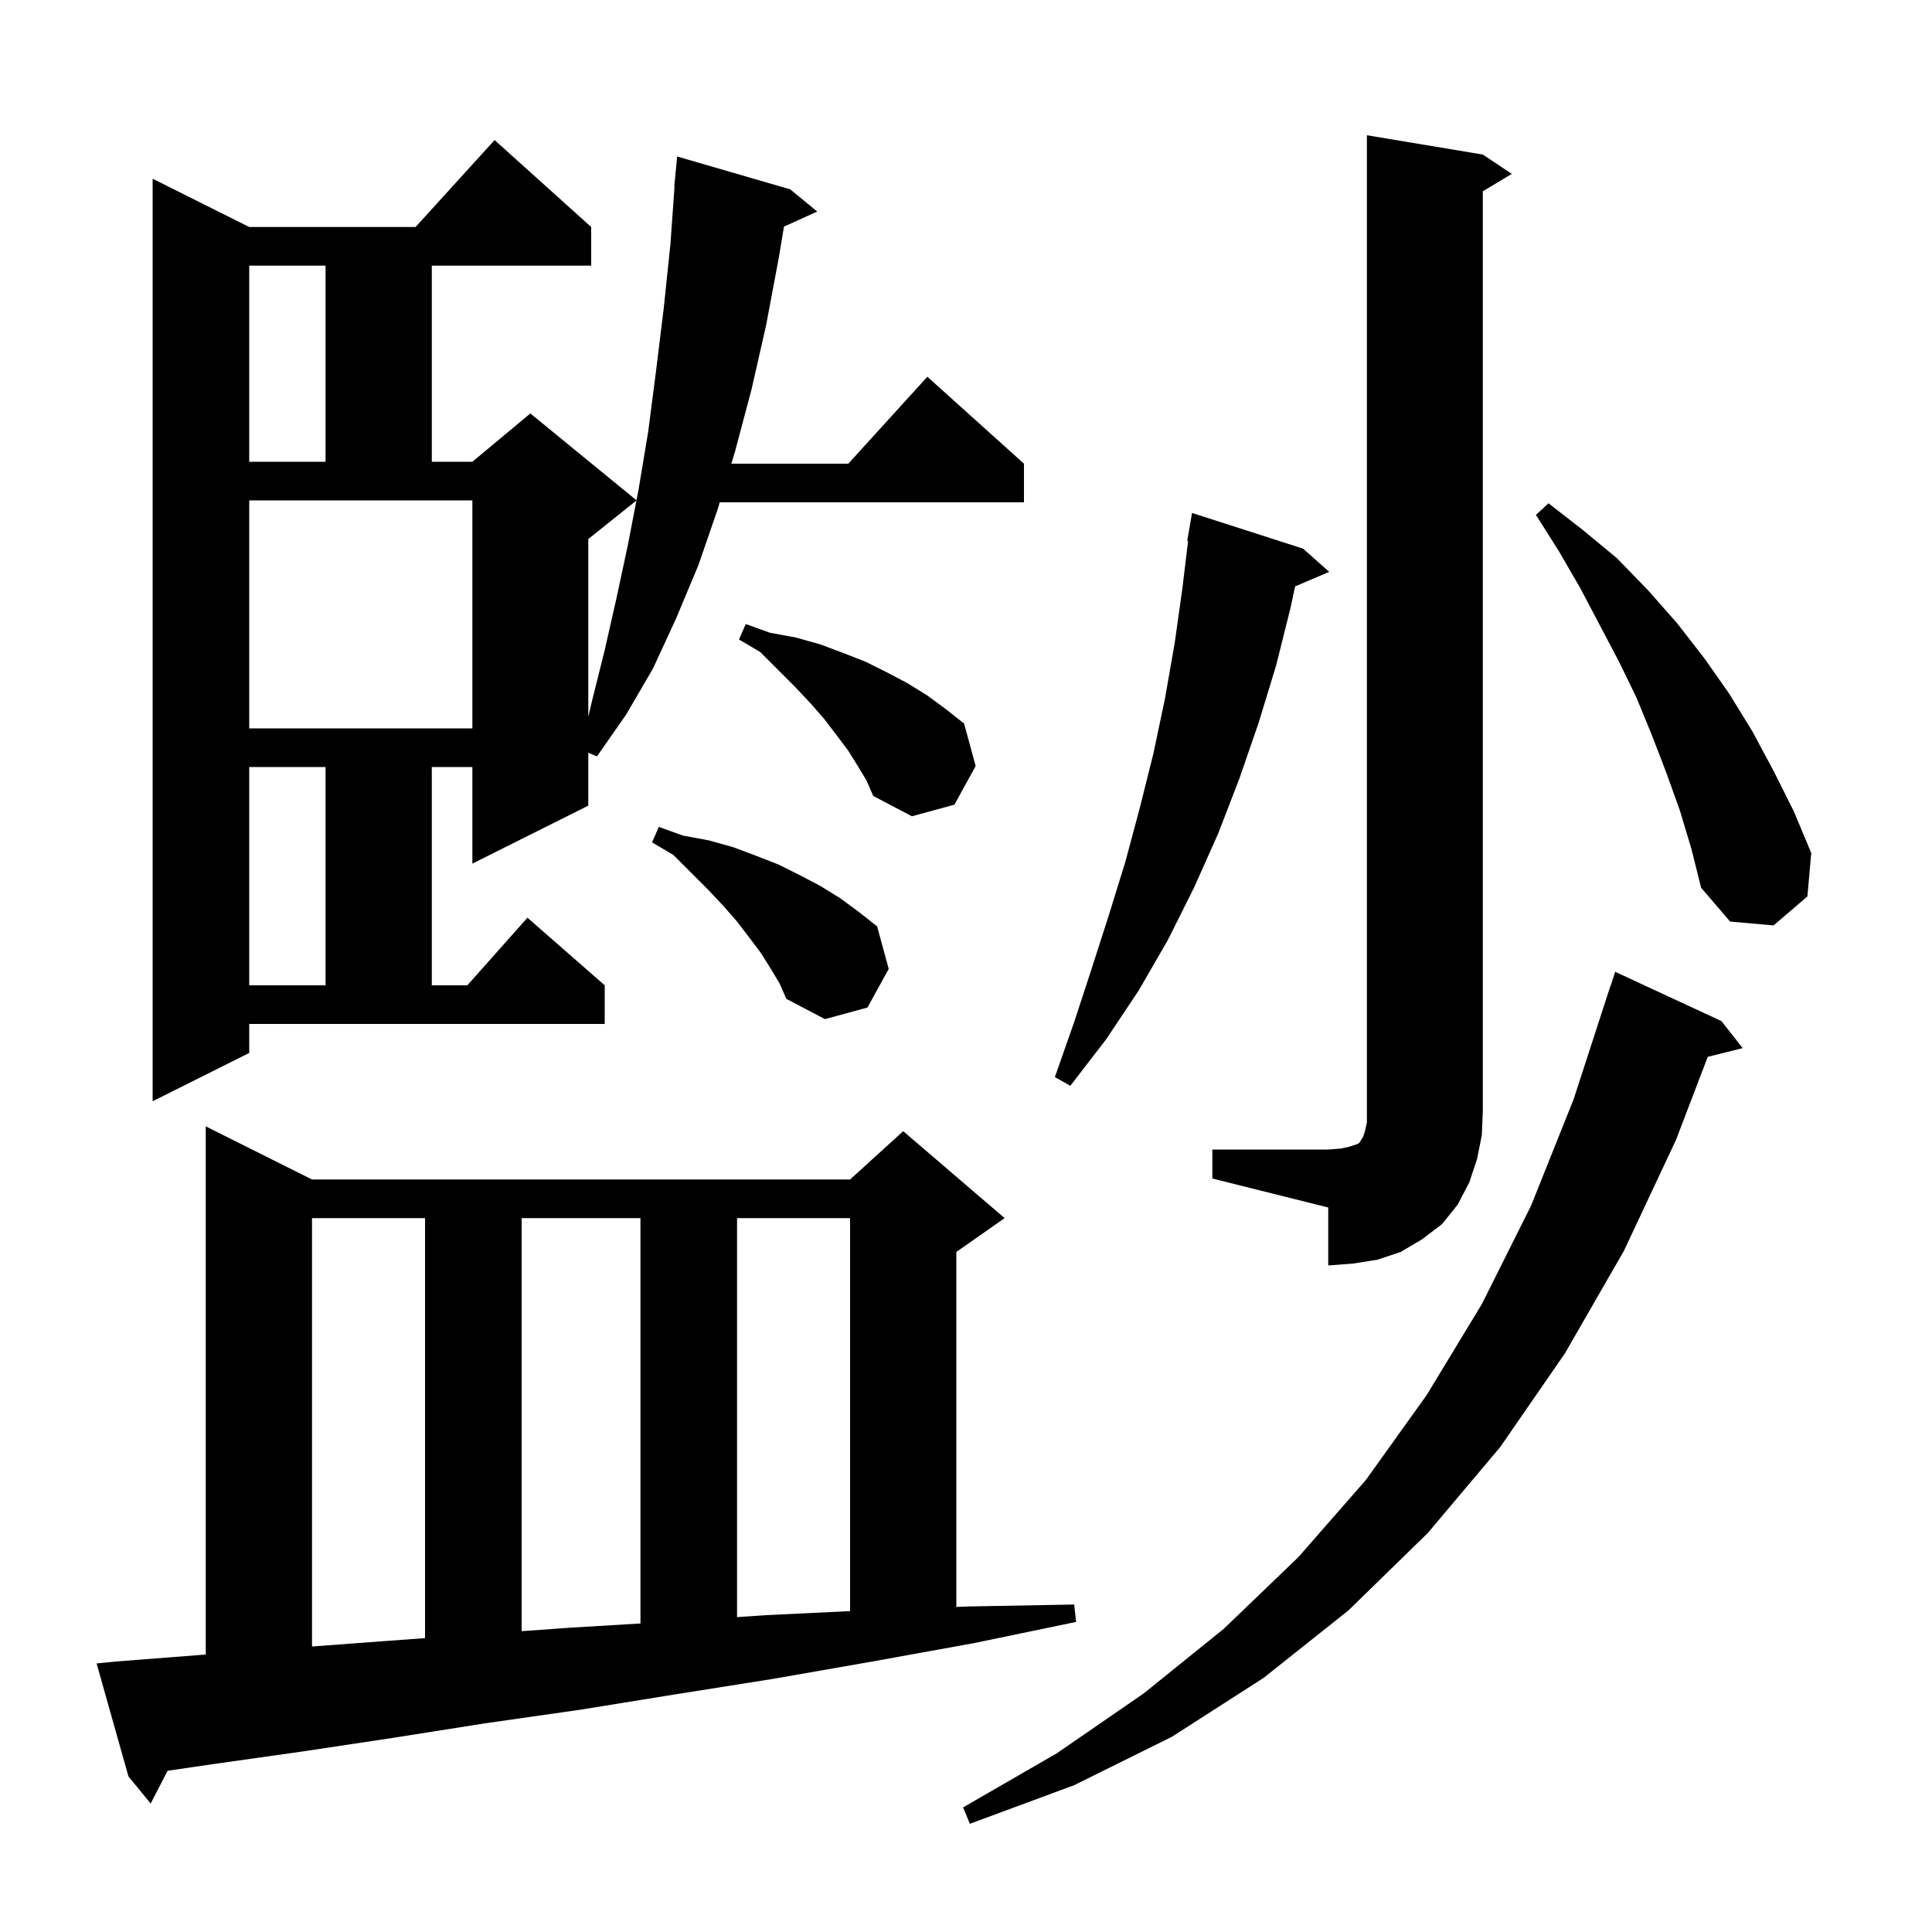 <svg xmlns="http://www.w3.org/2000/svg" xmlns:xlink="http://www.w3.org/1999/xlink" version="1.1" baseProfile="full" viewBox="0 0 200 200" width="200" height="200">
<g fill="black">
<path d="M 178.2 105.7 L 180.4 108.5 L 176.785 109.404 L 173.5 118.0 L 168.1 129.5 L 162.0 140.1 L 155.3 149.8 L 147.8 158.7 L 139.6 166.7 L 130.8 173.7 L 121.3 179.8 L 111.2 184.8 L 100.4 188.8 L 99.7 187.1 L 109.4 181.5 L 118.4 175.3 L 126.7 168.6 L 134.4 161.2 L 141.4 153.2 L 147.7 144.4 L 153.4 135.0 L 158.5 124.8 L 162.9 113.8 L 166.7 102.1 L 166.718 102.106 L 167.2 100.6 Z M 12.0 172.0 L 21.0 171.3 L 21.3 171.277 L 21.3 116.6 L 32.3 122.1 L 88.0 122.1 L 93.5 117.1 L 104.0 126.1 L 99.0 129.6 L 99.0 166.349 L 100.3 166.3 L 111.2 166.1 L 111.4 167.9 L 100.8 170.1 L 90.3 172.0 L 80.0 173.8 L 69.9 175.4 L 60.0 177.0 L 50.2 178.4 L 40.7 179.9 L 31.4 181.3 L 22.2 182.6 L 17.349 183.309 L 15.6 186.7 L 13.3 183.9 L 10.0 172.2 Z M 32.3 126.1 L 32.3 170.444 L 39.6 169.9 L 44.0 169.579 L 44.0 126.1 Z M 54.0 126.1 L 54.0 168.857 L 59.0 168.5 L 66.3 168.062 L 66.3 126.1 Z M 76.3 126.1 L 76.3 167.404 L 79.3 167.2 L 88.0 166.782 L 88.0 126.1 Z M 125.5 119.0 L 137.5 119.0 L 138.8 118.9 L 139.7 118.7 L 140.6 118.4 L 140.8 118.2 L 140.9 118.0 L 141.1 117.7 L 141.3 117.1 L 141.5 116.2 L 141.5 14.0 L 153.5 16.0 L 156.5 18.0 L 153.5 19.8 L 153.5 115.0 L 153.4 117.5 L 152.9 120.0 L 152.1 122.4 L 150.9 124.7 L 149.3 126.7 L 147.2 128.3 L 145.0 129.6 L 142.6 130.4 L 140.1 130.8 L 137.5 131.0 L 137.5 125.0 L 125.5 122.0 Z M 25.8 109.0 L 15.8 114.0 L 15.8 18.5 L 25.8 23.5 L 43.018 23.5 L 51.2 14.5 L 61.2 23.5 L 61.2 27.5 L 44.7 27.5 L 44.7 47.8 L 48.9 47.8 L 54.9 42.8 L 65.889 51.791 L 66.1 50.7 L 67.1 44.7 L 67.9 38.5 L 68.7 32.0 L 69.4 25.3 L 69.829 19.301 L 69.8 19.3 L 70.1 16.2 L 81.8 19.6 L 84.6 21.9 L 81.157 23.459 L 80.6 26.8 L 79.3 33.7 L 77.8 40.3 L 76.1 46.7 L 75.71 48.0 L 87.818 48.0 L 96.0 39.0 L 106.0 48.0 L 106.0 52.0 L 74.51 52.0 L 74.3 52.7 L 72.3 58.5 L 70.0 64.0 L 67.6 69.2 L 64.8 74.0 L 61.8 78.3 L 60.9 77.929 L 60.9 83.4 L 48.9 89.4 L 48.9 79.4 L 44.7 79.4 L 44.7 102.0 L 48.378 102.0 L 54.6 95.0 L 62.6 102.0 L 62.6 106.0 L 25.8 106.0 Z M 134.9 56.8 L 137.6 59.2 L 134.068 60.704 L 133.6 62.9 L 132.1 68.9 L 130.3 74.8 L 128.3 80.6 L 126.1 86.3 L 123.6 91.9 L 120.9 97.3 L 117.9 102.5 L 114.5 107.6 L 110.8 112.4 L 109.2 111.5 L 111.2 105.8 L 113.0 100.3 L 114.8 94.7 L 116.5 89.2 L 118.0 83.6 L 119.4 78.0 L 120.6 72.3 L 121.6 66.6 L 122.4 60.9 L 122.991 56.006 L 122.9 56.0 L 123.4 53.1 Z M 79.8 100.3 L 78.8 98.7 L 77.6 97.1 L 76.3 95.4 L 74.9 93.8 L 73.3 92.1 L 69.7 88.5 L 67.5 87.2 L 68.2 85.6 L 70.7 86.5 L 73.4 87.0 L 75.9 87.7 L 78.3 88.6 L 80.6 89.5 L 82.8 90.6 L 84.9 91.7 L 87.0 93.0 L 88.9 94.4 L 90.8 95.9 L 92.0 100.3 L 89.8 104.3 L 85.4 105.5 L 81.4 103.4 L 80.7 101.8 Z M 25.8 79.4 L 25.8 102.0 L 33.7 102.0 L 33.7 79.4 Z M 173.9 83.9 L 172.5 80.0 L 171.0 76.1 L 169.4 72.2 L 167.6 68.5 L 163.6 60.9 L 161.4 57.1 L 159.0 53.3 L 160.3 52.1 L 163.9 54.9 L 167.4 57.8 L 170.6 61.1 L 173.6 64.5 L 176.4 68.1 L 179.0 71.8 L 181.4 75.7 L 183.6 79.8 L 185.7 84.0 L 187.5 88.3 L 187.1 92.8 L 183.6 95.8 L 179.1 95.4 L 176.1 91.9 L 175.1 87.9 Z M 88.8 79.3 L 87.8 77.7 L 86.6 76.1 L 85.3 74.4 L 83.9 72.8 L 82.3 71.1 L 78.7 67.5 L 76.5 66.2 L 77.2 64.6 L 79.7 65.5 L 82.4 66.0 L 84.9 66.7 L 87.3 67.6 L 89.6 68.5 L 91.8 69.6 L 93.9 70.7 L 96.0 72.0 L 97.9 73.4 L 99.8 74.9 L 101.0 79.3 L 98.8 83.3 L 94.4 84.5 L 90.4 82.4 L 89.7 80.8 Z M 25.8 75.4 L 48.9 75.4 L 48.9 51.8 L 25.8 51.8 Z M 60.9 55.8 L 60.9 74.2 L 61.3 72.5 L 62.6 67.3 L 63.8 62.0 L 65.0 56.4 L 65.885 51.812 Z M 25.8 27.5 L 25.8 47.8 L 33.7 47.8 L 33.7 27.5 Z " />
</g>
</svg>
